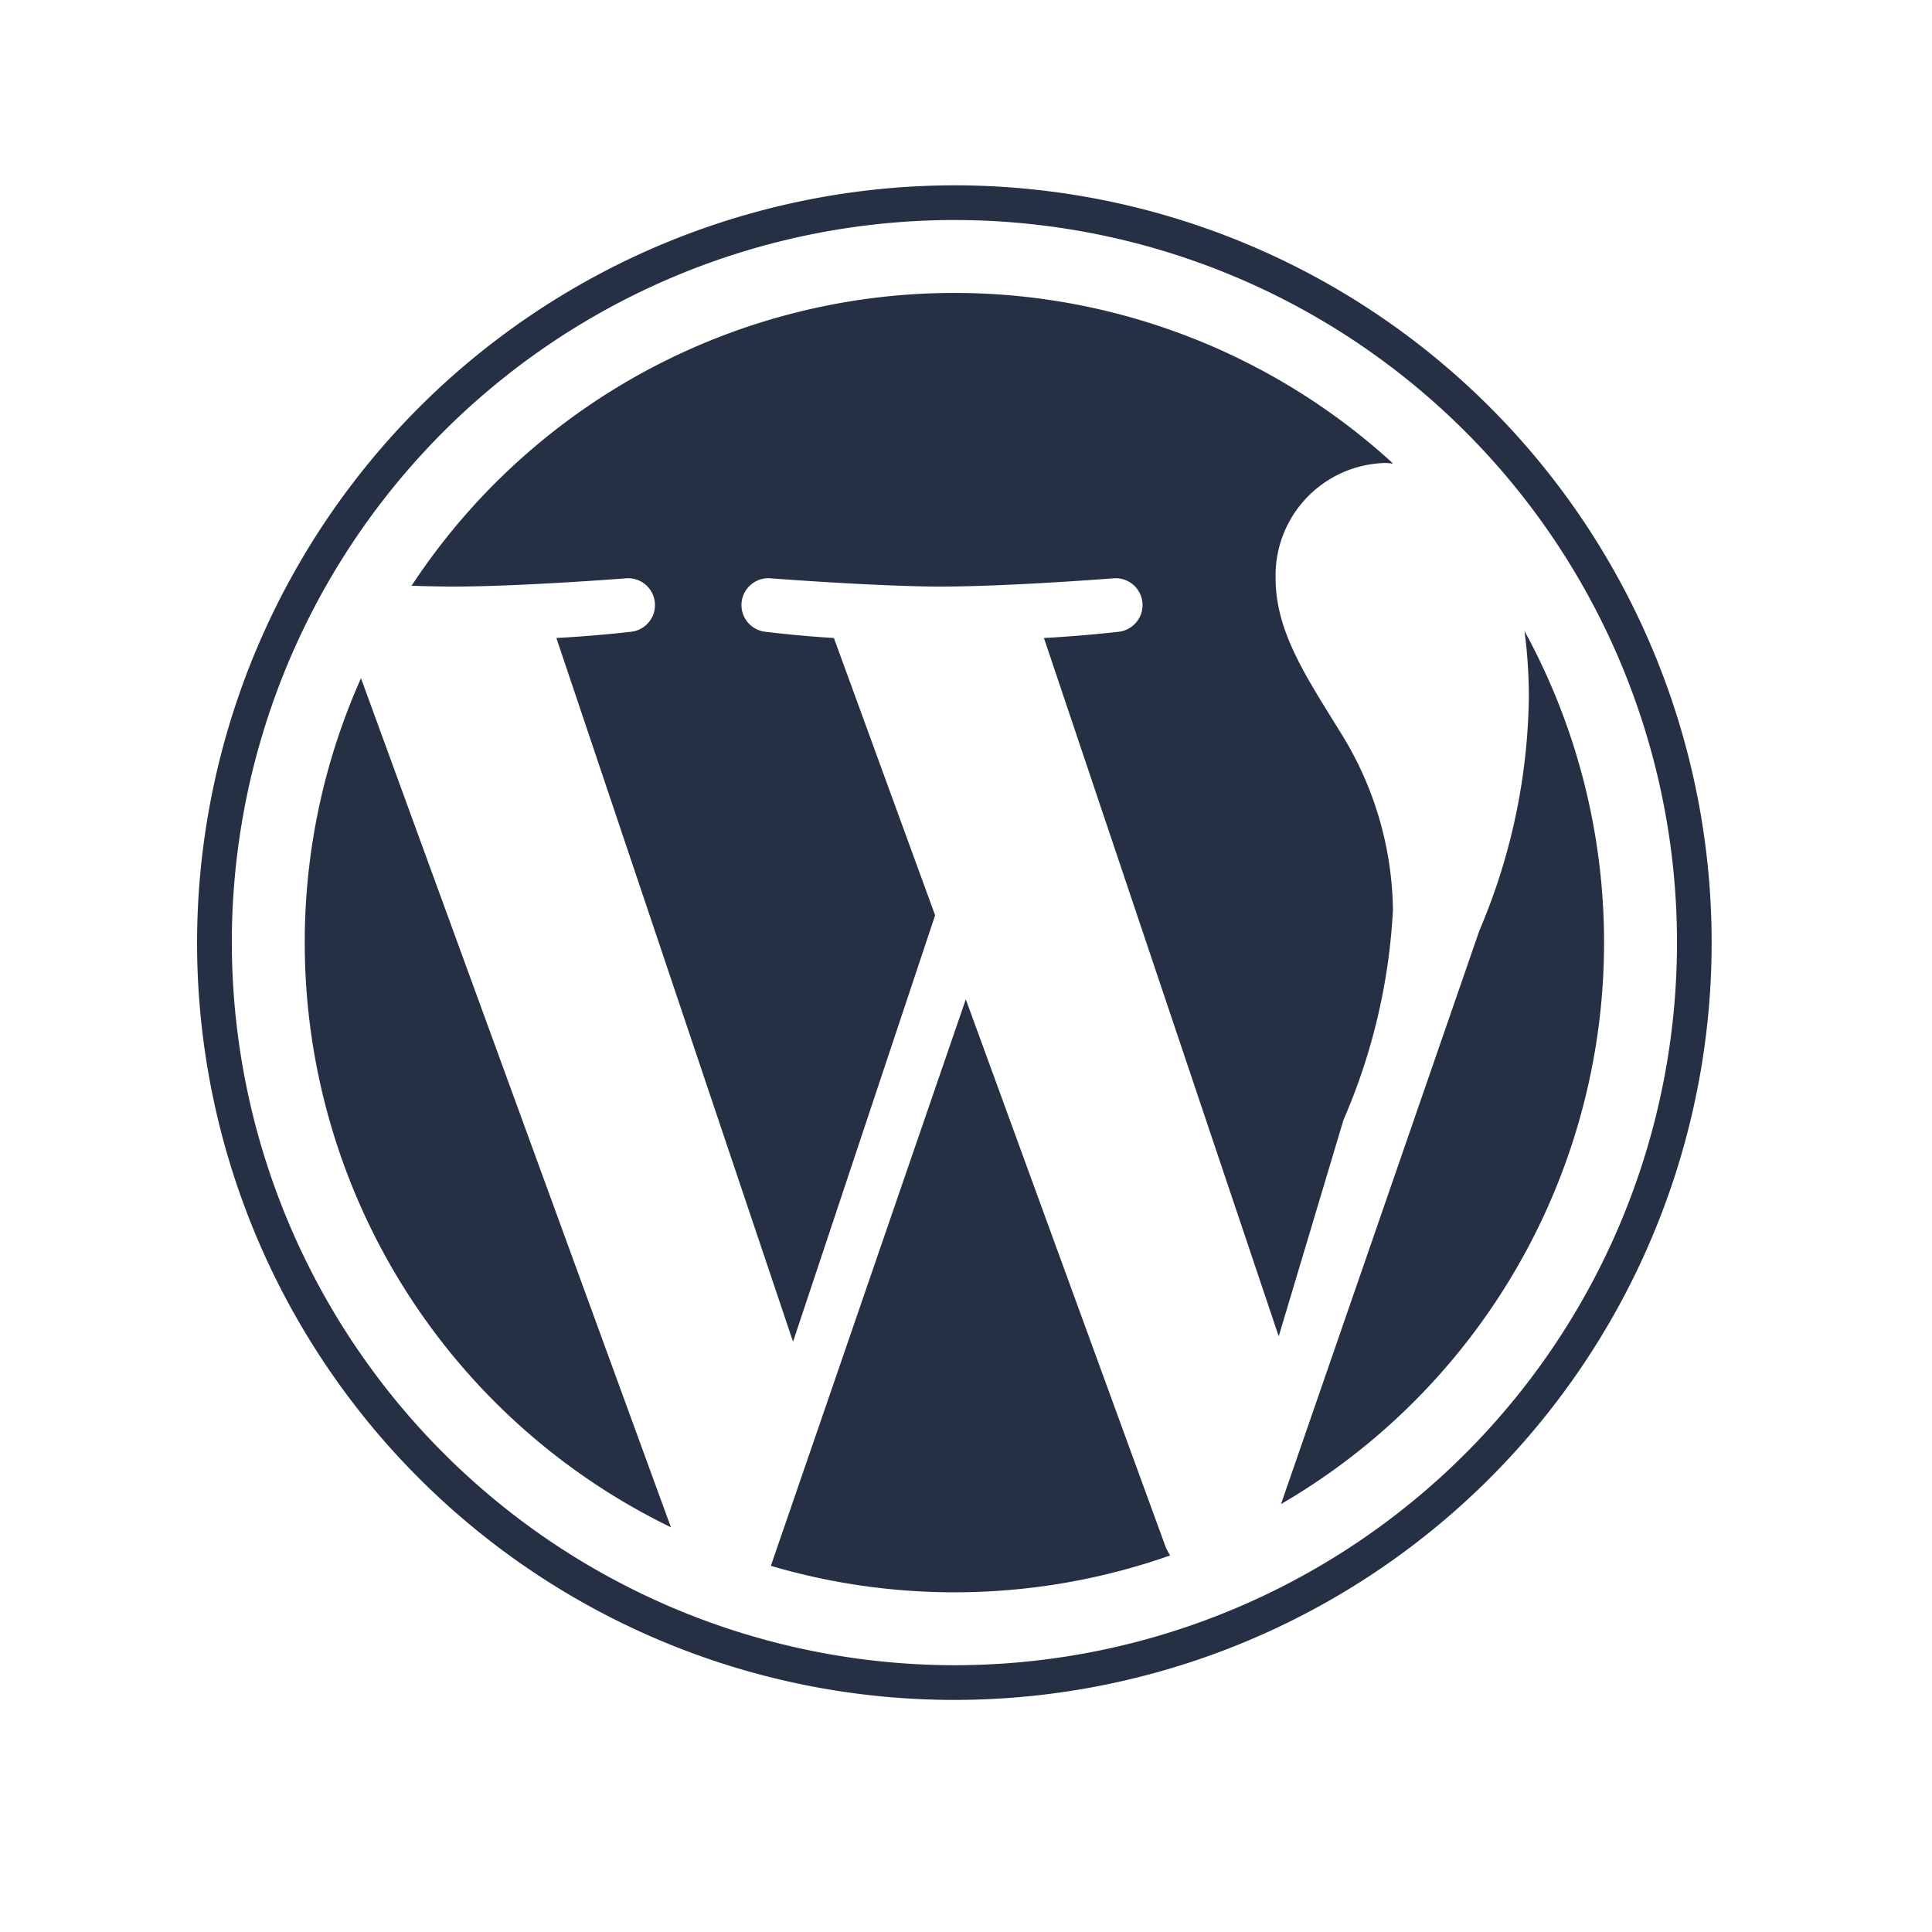 <svg xmlns="http://www.w3.org/2000/svg" xmlns:xlink="http://www.w3.org/1999/xlink" width="80" height="80" viewBox="0 0 80 80"><defs><clipPath id="a"><rect width="80" height="80" fill="#263044"/></clipPath></defs><g clip-path="url(#a)"><path d="M12.619,39.031a26.9,26.9,0,0,0,15.162,24.21L14.948,28.084a26.8,26.8,0,0,0-2.329,10.947m45.06-1.357a14.158,14.158,0,0,0-2.218-7.419c-1.363-2.217-2.641-4.093-2.641-6.31a4.656,4.656,0,0,1,4.516-4.773c.12,0,.234.014.349.022a26.893,26.893,0,0,0-40.642,5.06c.632.021,1.227.034,1.731.034,2.813,0,7.171-.343,7.171-.343a1.112,1.112,0,0,1,.171,2.217s-1.458.171-3.078.256l9.8,29.14L38.721,37.9,34.53,26.418c-1.45-.085-2.822-.256-2.822-.256a1.112,1.112,0,0,1,.171-2.217s4.442.343,7.085.343c2.813,0,7.17-.343,7.17-.343a1.112,1.112,0,0,1,.171,2.217s-1.459.171-3.078.256l9.722,28.916,2.683-8.964a25.054,25.054,0,0,0,2.047-8.7m-17.687,3.71L31.92,64.838a26.9,26.9,0,0,0,16.533-.43,2.637,2.637,0,0,1-.193-.37ZM63.125,26.126a20.544,20.544,0,0,1,.181,2.765,25.4,25.4,0,0,1-2.046,9.636L53.044,62.281A26.9,26.9,0,0,0,63.125,26.126" fill="#263044"/><path d="M8.16,39.032A31.358,31.358,0,1,0,39.519,7.674,31.393,31.393,0,0,0,8.16,39.032m1.439,0a29.921,29.921,0,1,1,29.92,29.921A29.953,29.953,0,0,1,9.6,39.032" fill="#263044"/></g></svg>